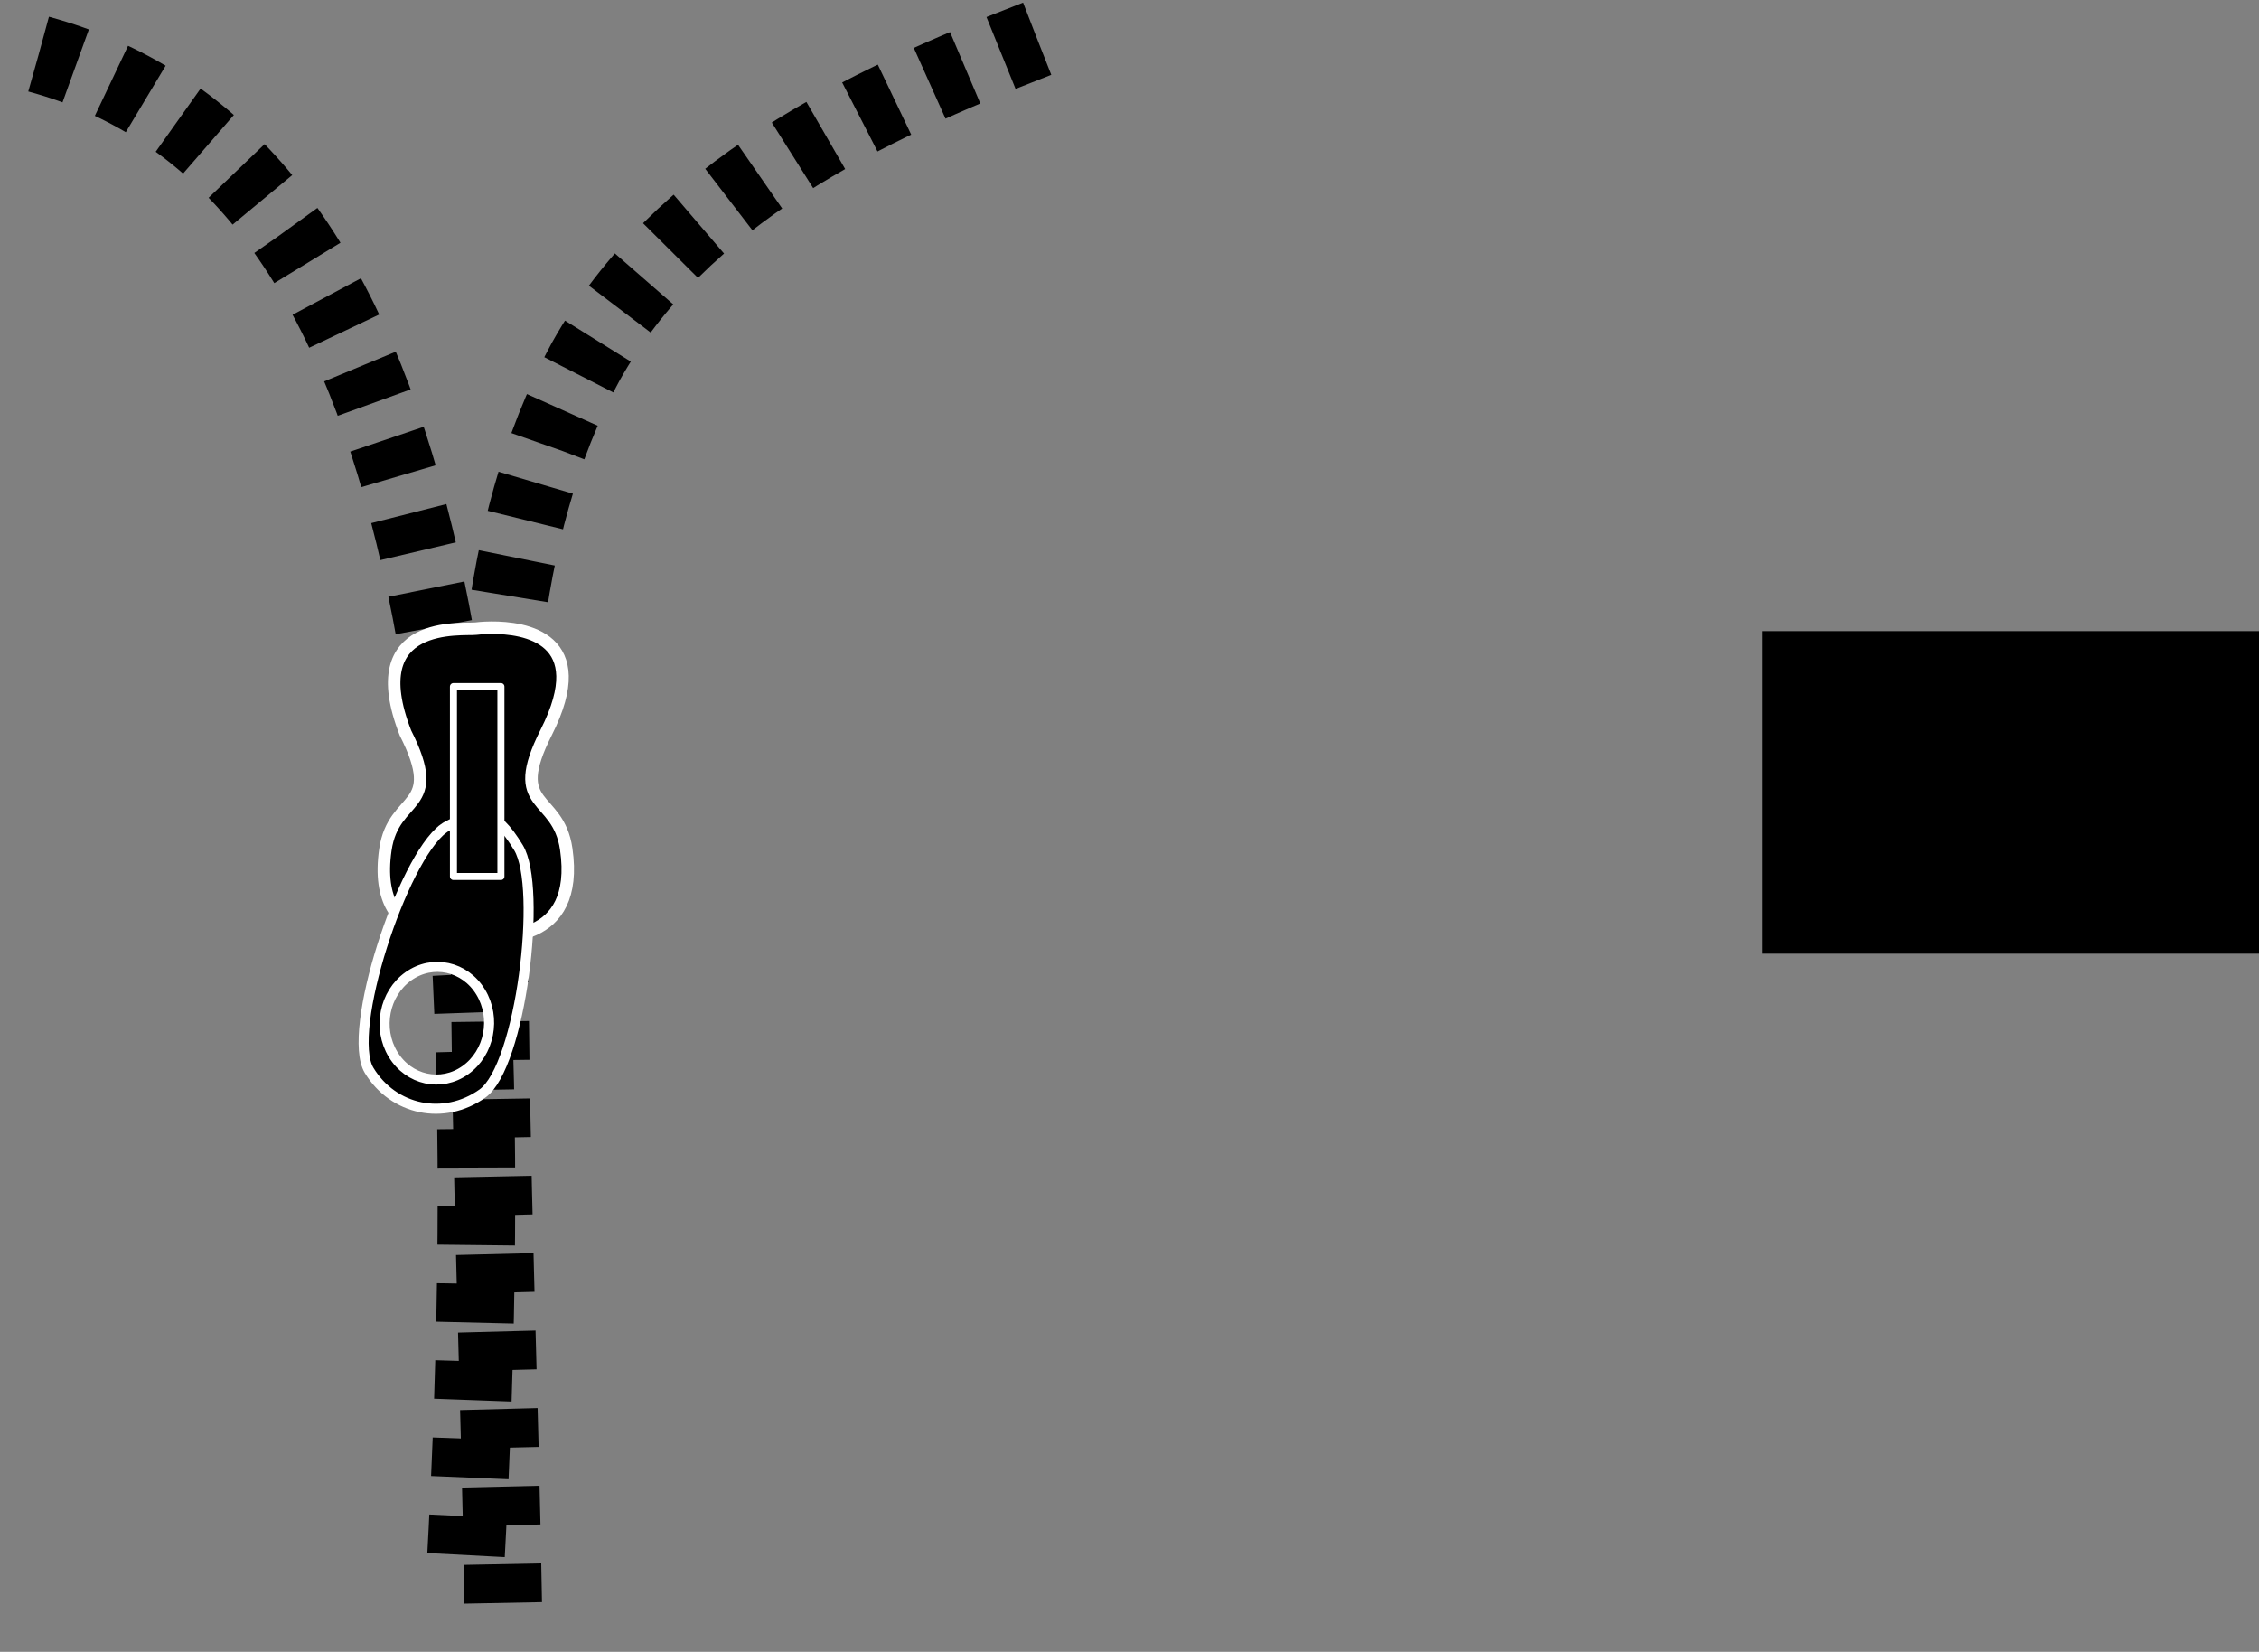<?xml version="1.0" encoding="UTF-8" standalone="no"?>
<!-- Created with Inkscape (http://www.inkscape.org/) -->
<svg
    xmlns:inkscape="http://www.inkscape.org/namespaces/inkscape"
    xmlns:rdf="http://www.w3.org/1999/02/22-rdf-syntax-ns#"
    xmlns="http://www.w3.org/2000/svg"
    xmlns:cc="http://creativecommons.org/ns#"
    xmlns:dc="http://purl.org/dc/elements/1.1/"
    xmlns:sodipodi="http://sodipodi.sourceforge.net/DTD/sodipodi-0.dtd"
    id="svg2"
    inkscape:version="0.48.3.1 r9886"
    viewBox="0 0 961.53 703"
    version="1.1"
    sodipodi:docname="_svgclean2.svg"
  >
  <rect x="0" y="0" width="961.53" height="703" fill="#808080" stroke="none"/>
  <sodipodi:namedview
      id="base"
      bordercolor="#666666"
      inkscape:pageshadow="2"
      inkscape:window-y="0"
      pagecolor="#ffffff"
      inkscape:zoom="0.63869135"
      inkscape:window-width="674"
      inkscape:window-maximized="0"
      inkscape:window-x="0"
      showgrid="false"
      borderopacity="1.0"
      inkscape:current-layer="layer1"
      inkscape:cx="348.08206"
      inkscape:cy="378.41225"
      inkscape:window-height="645"
      inkscape:pageopacity="0.0"
      inkscape:document-units="px"
  />
  <g
      id="layer1"
      inkscape:label="Capa 1"
      inkscape:groupmode="layer"
      transform="translate(-170.64,-179.31)"
    >
    <path
        id="path2985"
        d="m187.14 202.36c147.14 40 204.29 235.71 181.43 647.14"
        sodipodi:nodetypes="cc"
        style="stroke-linejoin:round;stroke:#000000;stroke-dasharray:16.5, 16.5;stroke-miterlimit:0;stroke-width:33;fill:none"
        inkscape:connector-curvature="0"
    />
    <path
        id="path2985-5"
        d="m612.07 195.81c-73.688 28.551-151.93 65.537-192.12 137.42-40.134 74.283-39.642 161.36-40.904 243.62 0.143 96.347 4.302 192.63 5.878 288.96"
        style="stroke-linejoin:round;stroke:#000000;stroke-dasharray:16.5, 16.5;stroke-miterlimit:0;stroke-width:33;fill:none"
        inkscape:connector-curvature="0"
    />
    <path
        id="path3787"
        d="m379.86 446.46c-3.911 0.019-6.578 0.386-6.578 0.386-5.656 0.696-49.11-4.455-30.067 44.389 16.804 33.244-5.068 25.762-8.537 49.678-6.455 44.496 36.267 37.027 39.187 36.467 8.068 1.187 43.722 4.2 37.788-36.709-3.469-23.916-25.318-16.434-8.514-49.678 20.397-40.35-9.311-44.602-23.279-44.534z"
        sodipodi:nodetypes="sccscsss"
        style="stroke:#ffffff;stroke-width:5.316;fill:#000000"
        inkscape:connector-curvature="0"
    />
    <path
        id="path3813"
        d="m359.39 531.95c-17.467 12.925-41.643 86.405-31.631 102.9 10.334 17.031 31.915 21.451 48.207 9.87 16.292-11.581 25.696-87.625 15.362-104.66-10.334-17.031-16.799-16.227-30.264-9.178-0.548 0.287-1.11 0.643-1.674 1.06zm-14.921 62.858c10.298-7.32 24.073-4.315 30.766 6.715 6.693 11.03 3.768 25.906-6.53 33.226s-24.073 4.315-30.766-6.715c-6.693-11.03-3.768-25.906 6.53-33.226z"
        style="stroke:#ffffff;stroke-width:4.275;fill:#000000"
        inkscape:connector-curvature="0"
    />
    <rect
        id="rect3811"
        style="stroke-linejoin:round;stroke:#ffffff;stroke-width:3;fill:#000000"
        height="80.812"
        width="20.203"
        y="471.52"
        x="363.65"
    />
    <flowRoot
        id="flowRoot4171"
        xml:space="preserve"
        style="font-size:40px;letter-spacing:0px;word-spacing:0px;font-family:Sans;line-height:125%;fill:#000000"
        transform="translate(456.85,-11.04)"
      >
      <flowRegion
          id="flowRegion4173"
        >
        <rect
            id="rect4175"
            y="458.95"
            width="261.28"
            height="137.28"
            x="463.88"
        />
      </flowRegion
      >
      <flowPara
          id="flowPara4177"
          style="font-size:20px"
        >MATERIALES</flowPara
      >
      <flowPara
          id="flowPara4179"
          style="font-size:20px"
        >MÁRMOL 3D</flowPara
      >
    </flowRoot
    >
  </g
  >
</svg
>
